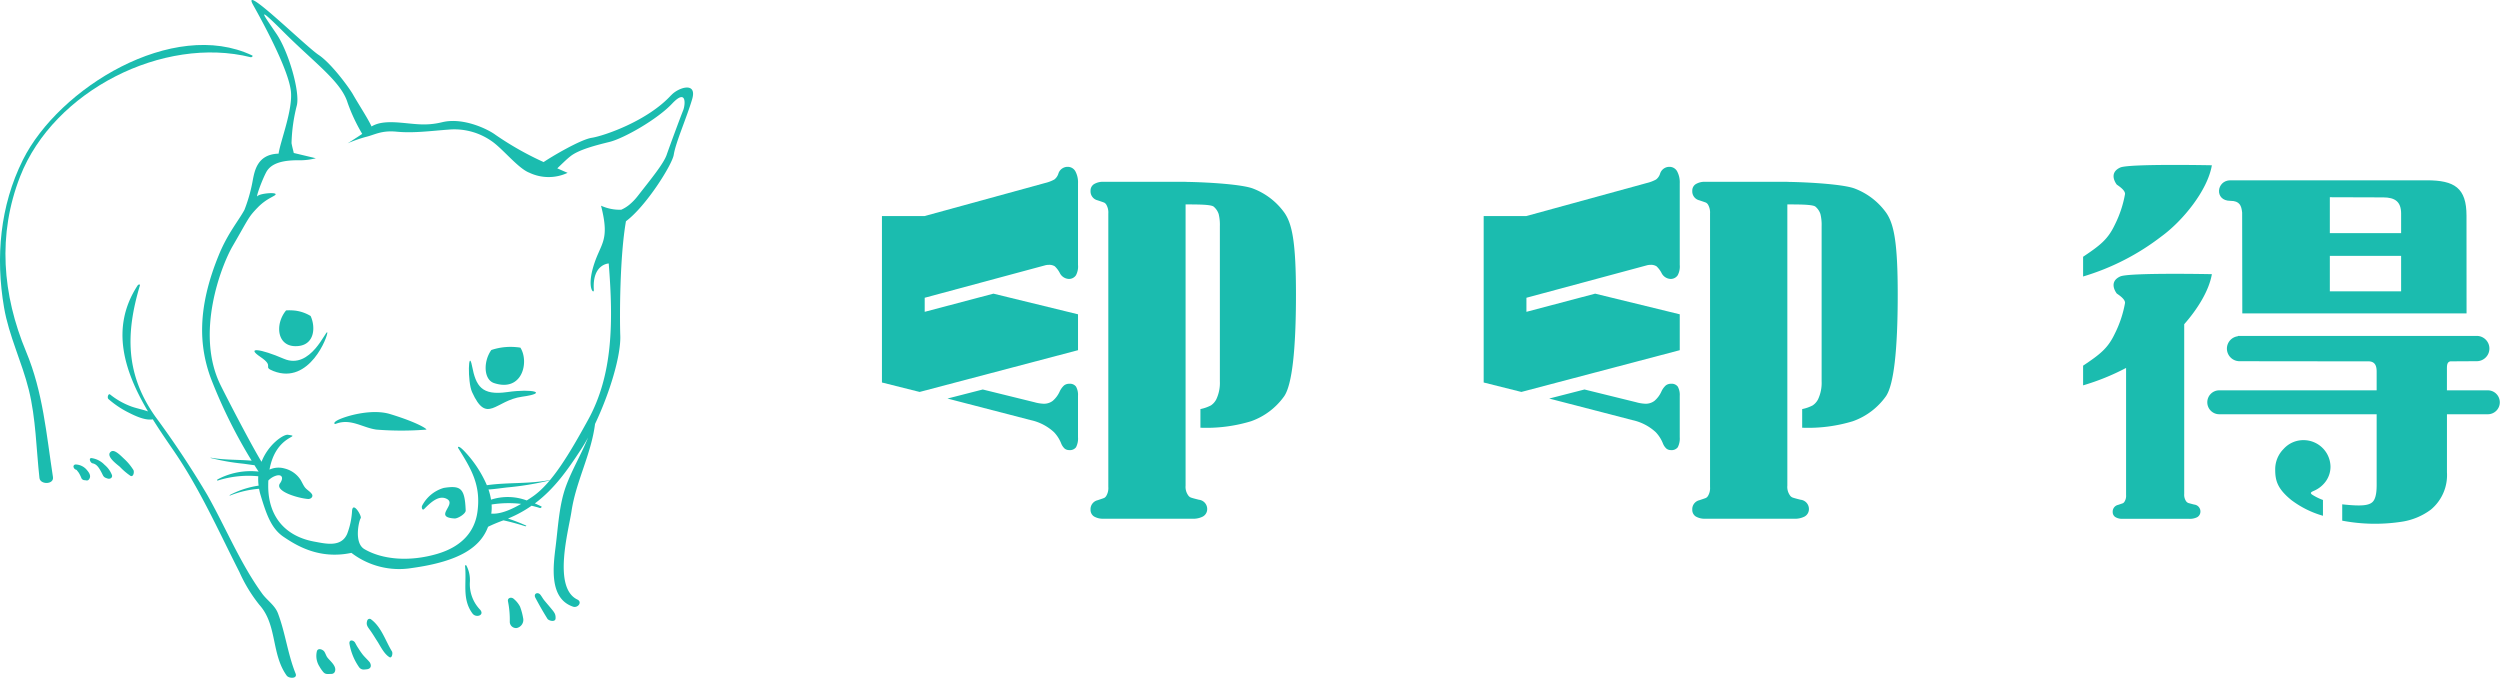 <svg id="Group_3731" data-name="Group 3731" xmlns="http://www.w3.org/2000/svg" width="474.605" height="128.664">
    <defs>
        <style>
            .cls-1{fill:#1bbcaf}
        </style>
    </defs>
    <g id="Group_3719" data-name="Group 3719">
        <path id="Path_1766" data-name="Path 1766" class="cls-1" d="M526.66 529.422c5.365 1.765 6.7-4.017 4.993-6.728a11.841 11.841 0 0 0-1.834-.145 11.314 11.314 0 0 0-3.685.594c-1.547 2.168-1.478 5.623.527 6.279" transform="translate(-432.86 -456.696)"/>
        <path id="Path_1767" data-name="Path 1767" class="cls-1" d="M523.954 534.27a6.743 6.743 0 0 0-4.12 3.4c-.124.281.03.988.414.592 1.229-1.243 2.778-2.7 4.293-1.906 1.975 1.038-2.677 3.469 1.469 3.715.615.03 2.132-.9 2.109-1.519-.163-4.284-.967-4.781-4.164-4.284" transform="translate(-439.711 -441.642)"/>
        <path id="Path_1768" data-name="Path 1768" class="cls-1" d="M526.19 579.824c-.575-1.526-2.065-2.454-3-3.743-4.15-5.724-6.938-12.589-10.411-18.725a178.342 178.342 0 0 0-9.884-14.9c-5.63-7.987-5.639-15.719-2.921-24.82.108-.359-.295-.244-.419-.051-5.324 8.162-2.424 16.476 1.966 23.92-1.059-.387-2.265-.592-3.285-.985a14.256 14.256 0 0 1-3.89-2.221c-.352-.292-.631.6-.322.863a18.008 18.008 0 0 0 3.576 2.438c1.307.668 3.28 1.657 4.79 1.413.016 0 .023-.014.039-.018 1.289 2.069 2.659 4.063 3.961 5.957 4.956 7.209 8.542 15.282 12.492 23.055a28.611 28.611 0 0 0 3.8 6.236c3.4 3.793 2.217 9.3 5.167 13.406.424.594 2.106.631 1.692-.385-1.508-3.761-1.933-7.7-3.349-11.435" transform="translate(-473.427 -463.398)"/>
        <path id="Path_1769" data-name="Path 1769" class="cls-1" d="M512.648 547.992c-.262-.444-1.229-.829-1.441-.122a3.75 3.75 0 0 0 .493 2.914 6.583 6.583 0 0 0 .707 1.024c.421.518.925.375 1.51.368a.719.719 0 0 0 .665-.343c.564-1.165-1.1-2.237-1.5-2.953-.163-.292-.26-.6-.435-.888" transform="translate(-451.047 -424.241)"/>
        <path id="Path_1770" data-name="Path 1770" class="cls-1" d="M516.339 549.437a13.358 13.358 0 0 1-.78-1.125 9.637 9.637 0 0 1-.61-1.034c-.272-.6-1.211-.794-1.123.081a10.98 10.98 0 0 0 1.848 4.5 1.072 1.072 0 0 0 .953.421l.456-.044c.78-.074.969-.605.654-1.229-.138-.283-1.022-1.082-1.4-1.572" transform="translate(-447.486 -425.173)"/>
        <path id="Path_1771" data-name="Path 1771" class="cls-1" d="M516.119 545.114a.462.462 0 0 0-.769.173c-.288.838.08 1.206.568 1.894.465.647.87 1.337 1.305 2.007.635.985 1.28 2.394 2.3 3.043.532.338.7-.766.518-1.056-1.231-2.007-1.984-4.585-3.92-6.061" transform="translate(-445.625 -427.494)"/>
        <path id="Path_1772" data-name="Path 1772" class="cls-1" d="M491.459 532.251a.387.387 0 0 0-.4.4.718.718 0 0 0 .582.612s.156.2.175.232a2.731 2.731 0 0 1 .343.481 7.363 7.363 0 0 1 .423.9.7.7 0 0 0 .672.348 1.654 1.654 0 0 0 .253.048.494.494 0 0 0 .479-.177c.568-.693-.064-1.443-.5-1.938a2.879 2.879 0 0 0-2.035-.914" transform="translate(-477.11 -444.066)"/>
        <path id="Path_1773" data-name="Path 1773" class="cls-1" d="M495.2 533a4.2 4.2 0 0 0-2.451-1.275c-.626-.069-.276.907.186.994.785.147 1.2.854 1.563 1.5.134.242.249.481.371.727.221.433.451.509.925.663.447.141.948-.152.817-.649A4.753 4.753 0 0 0 495.2 533" transform="translate(-475.35 -444.756)"/>
        <path id="Path_1774" data-name="Path 1774" class="cls-1" d="M496.766 532.568c-.463-.412-1.722-1.8-2.4-1.344-1.208.8 1.07 2.412 1.655 2.921a12.412 12.412 0 0 0 2 1.705c.578.309.769-.778.559-1.112a10.168 10.168 0 0 0-1.821-2.171" transform="translate(-473.258 -445.519)"/>
        <path id="Path_1775" data-name="Path 1775" class="cls-1" d="M524.275 543.747a5.888 5.888 0 0 0-.67-3.149c-.055-.085-.263-.028-.251.078.359 3.158-.64 6.293 1.427 9.055.661.881 2.327.334 1.462-.707a7.012 7.012 0 0 1-1.968-5.278" transform="translate(-435.074 -433.253)"/>
        <path id="Path_1776" data-name="Path 1776" class="cls-1" d="M529.2 544.933a4.76 4.76 0 0 0-1.172-1.457c-.419-.428-1.238-.269-1.126.417a17.693 17.693 0 0 1 .348 3.89 1.184 1.184 0 0 0 1.333 1.2 1.588 1.588 0 0 0 1.19-1.94 11.829 11.829 0 0 0-.573-2.106" transform="translate(-430.471 -429.761)"/>
        <path id="Path_1777" data-name="Path 1777" class="cls-1" d="M530.837 544.927a.586.586 0 0 1-.016.092c0 .085 0 .053.016-.092" transform="translate(-425.353 -427.564)"/>
        <path id="Path_1778" data-name="Path 1778" class="cls-1" d="M533.052 547.572a1.868 1.868 0 0 0-.133-.8 3.5 3.5 0 0 0-.444-.67c-.506-.637-1.045-1.24-1.558-1.866-.279-.341-.477-.73-.737-1.061-.481-.612-1.344-.258-.983.513a63.625 63.625 0 0 0 2.327 4.063c.292.364 1.43.642 1.524-.041v-.136" transform="translate(-427.58 -430.252)"/>
        <path id="Path_1779" data-name="Path 1779" class="cls-1" d="M532.606 499.977c.17.042.509-.223.272-.338-15.024-7.133-36.737 6.171-43.539 19.839-4.348 8.731-5.2 18.477-3.568 28.022.923 5.4 3.393 10.328 4.7 15.62 1.342 5.43 1.406 11.2 2.019 16.734.145 1.305 2.783 1.266 2.564-.173-1.264-8.2-1.878-16.08-5.1-23.814-4.514-10.821-5.446-22.224-1.128-33.268 6.369-16.3 27.223-26.765 43.78-22.622" transform="translate(-485.001 -489.111)"/>
        <path id="Path_1780" data-name="Path 1780" class="cls-1" d="M523.141 528.3c-3.144-.955-7.527.12-9.518.967-1.446.615-1.075 1.015-.762.893 2.831-1.109 5.138.776 7.753 1.1a59.887 59.887 0 0 0 9.4 0c.354-.012-1.443-1.307-6.875-2.962" transform="translate(-449.107 -449.699)"/>
        <path id="Path_1781" data-name="Path 1781" class="cls-1" d="M590.721 512c-4.477 4.905-12.786 7.745-15.091 8.1-2.113.327-7.527 3.52-9.127 4.606a58.442 58.442 0 0 1-9.147-5.177c-1.307-.985-6.045-3.377-10.112-2.389-3.094.746-5.045.32-8.045.076-2.912-.242-4.32.108-5.363.732-.658-1.462-2.415-4.129-3.538-6.1-.672-1.179-4.046-5.849-6.53-7.5s-14.881-13.875-12.4-9.447 6.712 12.437 7.156 16.34c.4 3.554-2.016 9.557-2.332 11.864l-.276.018c-3.718.237-4.263 3.186-4.615 4.956a29.757 29.757 0 0 1-1.6 5.713c-1.158 2.131-3.186 4.454-4.873 8.595-4.129 10.1-3.736 17.252-1.51 23.34a97 97 0 0 0 7.757 15.666c-2.567-.223-5.223-.1-7.736-.564-.039-.009-.1.039-.039.055a41.785 41.785 0 0 0 6.127 1.077c.709.087 1.443.212 2.18.292.3.483.575.9.792 1.213a13.388 13.388 0 0 0-7.757 1.464c-.163.076-.189.306.034.226a19.216 19.216 0 0 1 7.656-.8 9.317 9.317 0 0 0 .067 1.777 17.1 17.1 0 0 0-5.465 1.777c-.094.044-.025.129.055.1a18.843 18.843 0 0 1 5.495-1.28 10 10 0 0 0 .269 1.144c1.1 3.632 2.012 6.379 4.376 7.974s6.726 4.36 12.886 3.048a14.9 14.9 0 0 0 11.481 2.877c9.21-1.271 13.04-4.03 14.46-7.831a29.513 29.513 0 0 1 2.73-1.151c.062-.016.12-.051.182-.067 1.427.3 2.831.709 4.171 1.126.062.018.242-.088.145-.133a35.017 35.017 0 0 0-3.443-1.337 22.726 22.726 0 0 0 4.477-2.433c.527.129 1.057.262 1.588.44.131.039.444-.214.272-.3-.38-.193-.8-.389-1.238-.578 3.766-2.808 6.293-6.482 8.731-10.208.465-.7.921-1.471 1.367-2.288-1.25 3.1-2.995 6.01-4.162 9.141-1.314 3.533-1.515 7.686-1.977 11.408-.479 3.856-1.321 9.992 3.3 11.551.882.3 1.821-.868.806-1.358-4.709-2.267-1.657-13.106-1.112-16.743.861-5.727 3.72-10.77 4.465-16.541a.148.148 0 0 0 0-.032c2.762-5.8 4.923-12.911 4.8-16.748-.131-3.791-.1-15.045 1.077-21.75 3.842-2.863 8.781-10.749 9.074-12.623.352-2.3 2.486-7.122 3.492-10.544s-2.64-2.224-3.971-.764m-34.17 79.433c.018-.115.039-.223.048-.338a8.235 8.235 0 0 0 .018-1.39 20.385 20.385 0 0 1 5.607-.117c-2.893 1.682-4.6 1.933-5.674 1.846m36.433-76.555c-.412 1-2.534 6.719-3.126 8.431s-3 4.629-5.485 7.817a10.516 10.516 0 0 1-1.4 1.494.665.665 0 0 0 .034-.127l-.046.138a6.809 6.809 0 0 1-1.735 1.114 8.62 8.62 0 0 1-3.833-.769c1.791 6.99-.2 7.041-1.547 11.866-1.093 3.938.246 5 .182 4.113-.338-4.905 2.827-5.009 2.827-5.009.893 11.254.778 21.145-3.9 29.652-3.561 6.475-6.834 12.02-10.48 14.557-.414.286-.8.543-1.185.78a10.3 10.3 0 0 0-6.776-.15 11.783 11.783 0 0 0-.486-1.931c1.178-.071 2.362-.256 3.51-.387a55.593 55.593 0 0 0 8.047-1.321c.06-.021.03-.078-.025-.067-3.879.741-7.946.4-11.84.962a21.988 21.988 0 0 0-4.249-6.436c-1.259-1.31-1.278-.755-1.208-.644 2.424 3.9 4.4 7.018 3.657 12.218-.5 3.508-2.769 6.454-7.568 7.879-5.455 1.614-10.6 1.054-13.894-.893-2.047-1.215-.985-5.5-.693-5.851s-1.461-3.314-1.636-1.427a14.3 14.3 0 0 1-.937 4.415c-1.153 2.578-4.072 1.841-6.229 1.448-5.315-.974-8.68-4.523-8.751-10.409 0-.419.007-.808.023-1.188a3.393 3.393 0 0 1 1.25-.845c1.323-.511 1.736.308.965 1.374-1.091 1.512 3.478 2.838 5.315 2.972.534.044 1.1-.449.7-.981s-.969-.767-1.353-1.314c-.281-.405-.479-.87-.73-1.294a5.041 5.041 0 0 0-3.073-2.2 4.119 4.119 0 0 0-2.852.214c1.215-6.756 6.383-6.185 3.492-6.611-.819-.122-3.715 1.8-5.006 5.126-1.818-2.944-6.537-12.032-7.792-14.584-4.808-9.75.1-22.562 2.318-26.381 3.124-5.372 2.923-5.423 4.753-7.315s3.612-2.208 3.377-2.56-3.022-.071-3.414.4.677-2.654 1.621-4.482 3.3-2.373 6.482-2.315a11.991 11.991 0 0 0 2.96-.387l-4.187-1c-.083-.433-.274-1.031-.423-1.862a31.982 31.982 0 0 1 1-7.145c.649-2.537-1.533-10.156-3.839-13.578s-4.429-6.141 1.42-.3 10.846 9.336 12.066 13.357a33.012 33.012 0 0 0 2.771 5.9c-.506.368-2.771 1.8-2.771 1.8a25.716 25.716 0 0 1 3.441-1.218c1.623-.366 2.921-1.277 5.821-1 3.3.32 6.666-.161 10.031-.4a12.318 12.318 0 0 1 8.066 2.208c2.069 1.416 5.032 5.177 7.126 5.976a8.505 8.505 0 0 0 7.278.032s-.769-.324-1.961-.856c.806-.76 1.735-1.7 2.53-2.318 1.6-1.238 4.739-2.046 7.4-2.7s9.028-4.245 11.861-7.255 2.523.242 2.111 1.248" transform="translate(-463.301 -493.939)"/>
        <path id="Path_1782" data-name="Path 1782" class="cls-1" d="M511.572 526.38c-4.475-1.931-7.278-2.265-4.449-.355s.246 1.819 2.47 2.688c6.885 2.7 10.393-6.774 10.227-7.333-.2-.668-3.135 7.2-8.247 5" transform="translate(-457.685 -458.269)"/>
        <path id="Path_1783" data-name="Path 1783" class="cls-1" d="M530.963 529.651c-4.91.7-5.952-1.169-6.687-4.921-.7-3.554-.9 2.935 0 4.921 2.833 6.245 4.39 1.581 9.486.879s2.113-1.581-2.8-.879" transform="translate(-434.658 -455.217)"/>
        <path id="Path_1784" data-name="Path 1784" class="cls-1" d="M511.771 526.3c2.965-.364 3.193-3.558 2.23-5.687a7.426 7.426 0 0 0-2.843-1.013 10.08 10.08 0 0 0-1.816-.051c-2.242 2.693-1.742 7.267 2.429 6.751" transform="translate(-455.029 -460.621)"/>
    </g>
    <g id="Group_3720" data-name="Group 3720" transform="translate(167.425 31.674)">
        <path id="Path_1785" data-name="Path 1785" class="cls-1" d="M605.817 510.228c-1.975-.783-8.286-1.213-12.826-1.28v-.014h-15.569a3.264 3.264 0 0 0-1.837.453 1.452 1.452 0 0 0-.64 1.271 1.739 1.739 0 0 0 1.324 1.786c.732.244 1.153.394 1.273.442a1.087 1.087 0 0 1 .387.373 2.973 2.973 0 0 1 .389 1.7v51.919a2.871 2.871 0 0 1-.389 1.685 1.032 1.032 0 0 1-.387.382c-.12.057-.541.2-1.273.444a1.74 1.74 0 0 0-1.324 1.784 1.48 1.48 0 0 0 .64 1.282 3.289 3.289 0 0 0 1.837.437h16.723a4.064 4.064 0 0 0 2.088-.394 1.6 1.6 0 0 0 .856-1.39 1.765 1.765 0 0 0-1.581-1.816c-.865-.214-1.374-.362-1.521-.422a1.081 1.081 0 0 1-.5-.407 2.761 2.761 0 0 1-.5-1.846V513.22c1.849.025 4.855-.028 5.354.449a3.1 3.1 0 0 1 .928 1.388 8.648 8.648 0 0 1 .226 2.306v29.422a7.312 7.312 0 0 1-.691 3.471 3.131 3.131 0 0 1-1 1.123 7.5 7.5 0 0 1-2 .7v3.54a29.188 29.188 0 0 0 9.61-1.229 13.039 13.039 0 0 0 6.279-4.73c1.5-2.154 2.249-8.742 2.249-19.344 0-9.955-.732-13.429-2.21-15.533a13.033 13.033 0 0 0-5.915-4.555z" transform="translate(-535.338 -506.094)"/>
        <path id="Path_1786" data-name="Path 1786" class="cls-1" d="M586.307 525.591a1.6 1.6 0 0 0-1.024.311 3.573 3.573 0 0 0-.829 1.144 5.076 5.076 0 0 1-1.339 1.8 2.752 2.752 0 0 1-1.7.536 7.576 7.576 0 0 1-1.786-.295l-9.783-2.41-6.7 1.719 15.825 4.1a9.451 9.451 0 0 1 4.4 2.286 6.671 6.671 0 0 1 1.381 2.184 2.651 2.651 0 0 0 .654.941 1.38 1.38 0 0 0 .87.276 1.45 1.45 0 0 0 1.277-.543 3.617 3.617 0 0 0 .373-1.906v-7.864a3.177 3.177 0 0 0-.373-1.735 1.414 1.414 0 0 0-1.246-.544z" transform="translate(-550.701 -484.409)"/>
        <path id="Path_1787" data-name="Path 1787" class="cls-1" d="M592.986 507.7a1.83 1.83 0 0 0-1.759 1.324 2.241 2.241 0 0 1-.757 1.079 7.146 7.146 0 0 1-1.788.674l-22.839 6.263h-8.1v31.6l7.156 1.793 30.066-7.927v-6.813l-16.057-3.92-13.049 3.45v-2.67l22.827-6.148a2.765 2.765 0 0 1 .732-.1 1.962 1.962 0 0 1 1.137.276 4.74 4.74 0 0 1 .941 1.245 2.01 2.01 0 0 0 1.719 1.153 1.591 1.591 0 0 0 1.358-.693 3.534 3.534 0 0 0 .391-1.982v-15.462a4.391 4.391 0 0 0-.513-2.318 1.645 1.645 0 0 0-1.465-.824z" transform="translate(-557.738 -507.7)"/>
    </g>
    <g id="Group_3721" data-name="Group 3721" transform="translate(281.659 31.674)">
        <path id="Path_1788" data-name="Path 1788" class="cls-1" d="M655.445 510.228c-1.975-.783-8.286-1.213-12.826-1.28v-.014H627.05a3.26 3.26 0 0 0-1.837.453 1.453 1.453 0 0 0-.64 1.271 1.737 1.737 0 0 0 1.324 1.786c.732.244 1.153.394 1.273.442a1.087 1.087 0 0 1 .387.373 2.974 2.974 0 0 1 .387 1.7v51.919a2.872 2.872 0 0 1-.387 1.685 1.032 1.032 0 0 1-.387.382c-.12.057-.541.2-1.273.444a1.738 1.738 0 0 0-1.324 1.784 1.481 1.481 0 0 0 .64 1.282 3.284 3.284 0 0 0 1.837.437h16.723a4.064 4.064 0 0 0 2.088-.394 1.6 1.6 0 0 0 .856-1.39 1.766 1.766 0 0 0-1.581-1.816c-.865-.214-1.374-.362-1.521-.422a1.084 1.084 0 0 1-.5-.407 2.762 2.762 0 0 1-.495-1.846V513.22c1.848.025 4.852-.028 5.354.449a3.106 3.106 0 0 1 .928 1.388 8.655 8.655 0 0 1 .225 2.306v29.422a7.309 7.309 0 0 1-.691 3.471 3.13 3.13 0 0 1-1 1.123 7.5 7.5 0 0 1-2 .7v3.54a29.173 29.173 0 0 0 9.608-1.229 13.036 13.036 0 0 0 6.282-4.73c1.5-2.154 2.249-8.742 2.249-19.344 0-9.955-.732-13.429-2.21-15.533a13.034 13.034 0 0 0-5.92-4.555z" transform="translate(-584.966 -506.094)"/>
        <path id="Path_1789" data-name="Path 1789" class="cls-1" d="M635.934 525.591a1.6 1.6 0 0 0-1.022.311 3.563 3.563 0 0 0-.829 1.144 5.076 5.076 0 0 1-1.34 1.8 2.752 2.752 0 0 1-1.7.536 7.576 7.576 0 0 1-1.786-.295l-9.783-2.41-6.7 1.719 15.827 4.1a9.463 9.463 0 0 1 4.4 2.286 6.705 6.705 0 0 1 1.381 2.184 2.621 2.621 0 0 0 .654.941 1.373 1.373 0 0 0 .868.276 1.451 1.451 0 0 0 1.28-.543 3.642 3.642 0 0 0 .373-1.906v-7.864a3.2 3.2 0 0 0-.373-1.735 1.415 1.415 0 0 0-1.25-.544z" transform="translate(-600.33 -484.409)"/>
        <path id="Path_1790" data-name="Path 1790" class="cls-1" d="M642.613 507.7a1.834 1.834 0 0 0-1.761 1.324 2.226 2.226 0 0 1-.755 1.079 7.181 7.181 0 0 1-1.788.674l-22.838 6.263h-8.1v31.6l7.156 1.793 30.066-7.927v-6.813l-16.057-3.92-13.049 3.45v-2.67l22.827-6.148a2.749 2.749 0 0 1 .73-.1 1.965 1.965 0 0 1 1.14.276 4.743 4.743 0 0 1 .942 1.245 2.007 2.007 0 0 0 1.719 1.153 1.591 1.591 0 0 0 1.358-.693 3.556 3.556 0 0 0 .391-1.982v-15.462a4.414 4.414 0 0 0-.513-2.318 1.645 1.645 0 0 0-1.468-.824z" transform="translate(-607.366 -507.7)"/>
    </g>
    <g id="Group_3722" data-name="Group 3722" transform="translate(395.458 31.307)">
        <path id="Path_1791" data-name="Path 1791" class="cls-1" d="M670.175 512.709c1.786 0 2.1.937 2.233 2.231l.03 19.139h42.572l-.01-18.555c0-5.278-2.286-6.714-7.55-6.714h-37.275c-2.654 0-3.099 3.899 0 3.899zm18.879-.686 10.133.032c2.235 0 3.4.815 3.4 3.054v3.734h-13.533zm0 11.136h13.532v6.728h-13.532z" transform="translate(-642.212 -505.888)"/>
        <path id="Path_1792" data-name="Path 1792" class="cls-1" d="M681.25 507.608s-15.747-.32-17.39.428c-2.4 1.091-.658 3.245-.658 3.245.725.5 1.568 1.119 1.568 1.772a21.2 21.2 0 0 1-1.977 5.918c-1.31 2.748-2.82 3.883-5.987 6.008v3.745a45.683 45.683 0 0 0 14.849-7.594c4.045-2.93 8.801-8.764 9.595-13.522z" transform="translate(-656.805 -507.54)"/>
        <path id="Path_1793" data-name="Path 1793" class="cls-1" d="M677.88 560.329c-.637-.17-1.022-.267-1.132-.308a1.065 1.065 0 0 1-.38-.311 2.182 2.182 0 0 1-.366-1.4v-32.218c2.559-2.9 4.732-6.42 5.248-9.5 0 0-15.747-.318-17.39.433-2.4 1.082-.658 3.243-.658 3.243.725.5 1.568 1.119 1.568 1.775a21.243 21.243 0 0 1-1.977 5.913c-1.31 2.751-2.82 3.885-5.987 6.008v3.736a44.019 44.019 0 0 0 8.16-3.31v24.13a2.07 2.07 0 0 1-.3 1.259.854.854 0 0 1-.285.292c-.088.032-.41.147-.96.329a1.3 1.3 0 0 0-.994 1.335 1.121 1.121 0 0 0 .49.964 2.428 2.428 0 0 0 1.381.334h12.57a3.15 3.15 0 0 0 1.57-.29 1.22 1.22 0 0 0 .642-1.054 1.317 1.317 0 0 0-1.2-1.36z" transform="translate(-656.805 -495.85)"/>
        <path id="Path_1794" data-name="Path 1794" class="cls-1" d="M720.374 531.974h-7.81v-3.706c0-.951-.053-1.616.635-1.8l5.029-.028a2.4 2.4 0 0 0 0-4.8H673.2c-.311 0-.352.018-.322.067a2.369 2.369 0 0 0-2.083 2.337 2.4 2.4 0 0 0 2.405 2.4l24.622.028c1.169.095 1.4.946 1.4 1.989v3.513h-29.927a2.27 2.27 0 0 0 0 4.539h29.928v12.8c0 .863.071 2.73-.61 3.662s-2.387 1.022-5.927.64v3.1a33.316 33.316 0 0 0 11.184.219 12.332 12.332 0 0 0 5.642-2.313 8.522 8.522 0 0 0 3.057-7.087v-11.021h7.81a2.27 2.27 0 0 0 0-4.539z" transform="translate(-643.492 -489.178)"/>
        <path id="Path_1795" data-name="Path 1795" class="cls-1" d="M678.041 530.24a5.039 5.039 0 0 0-3.789 1.664 5.464 5.464 0 0 0-1.6 3.959c0 2.1.456 3.618 3.043 5.736a18.269 18.269 0 0 0 6.022 3v-3a10.3 10.3 0 0 1-2.083-1.033c-.157-.124-.224-.23-.205-.322s.171-.209.479-.345a5.392 5.392 0 0 0 2.134-1.565 4.766 4.766 0 0 0 1.107-3.027 5.109 5.109 0 0 0-5.1-5.066z" transform="translate(-636.18 -477.99)"/>
    </g>
</svg>
